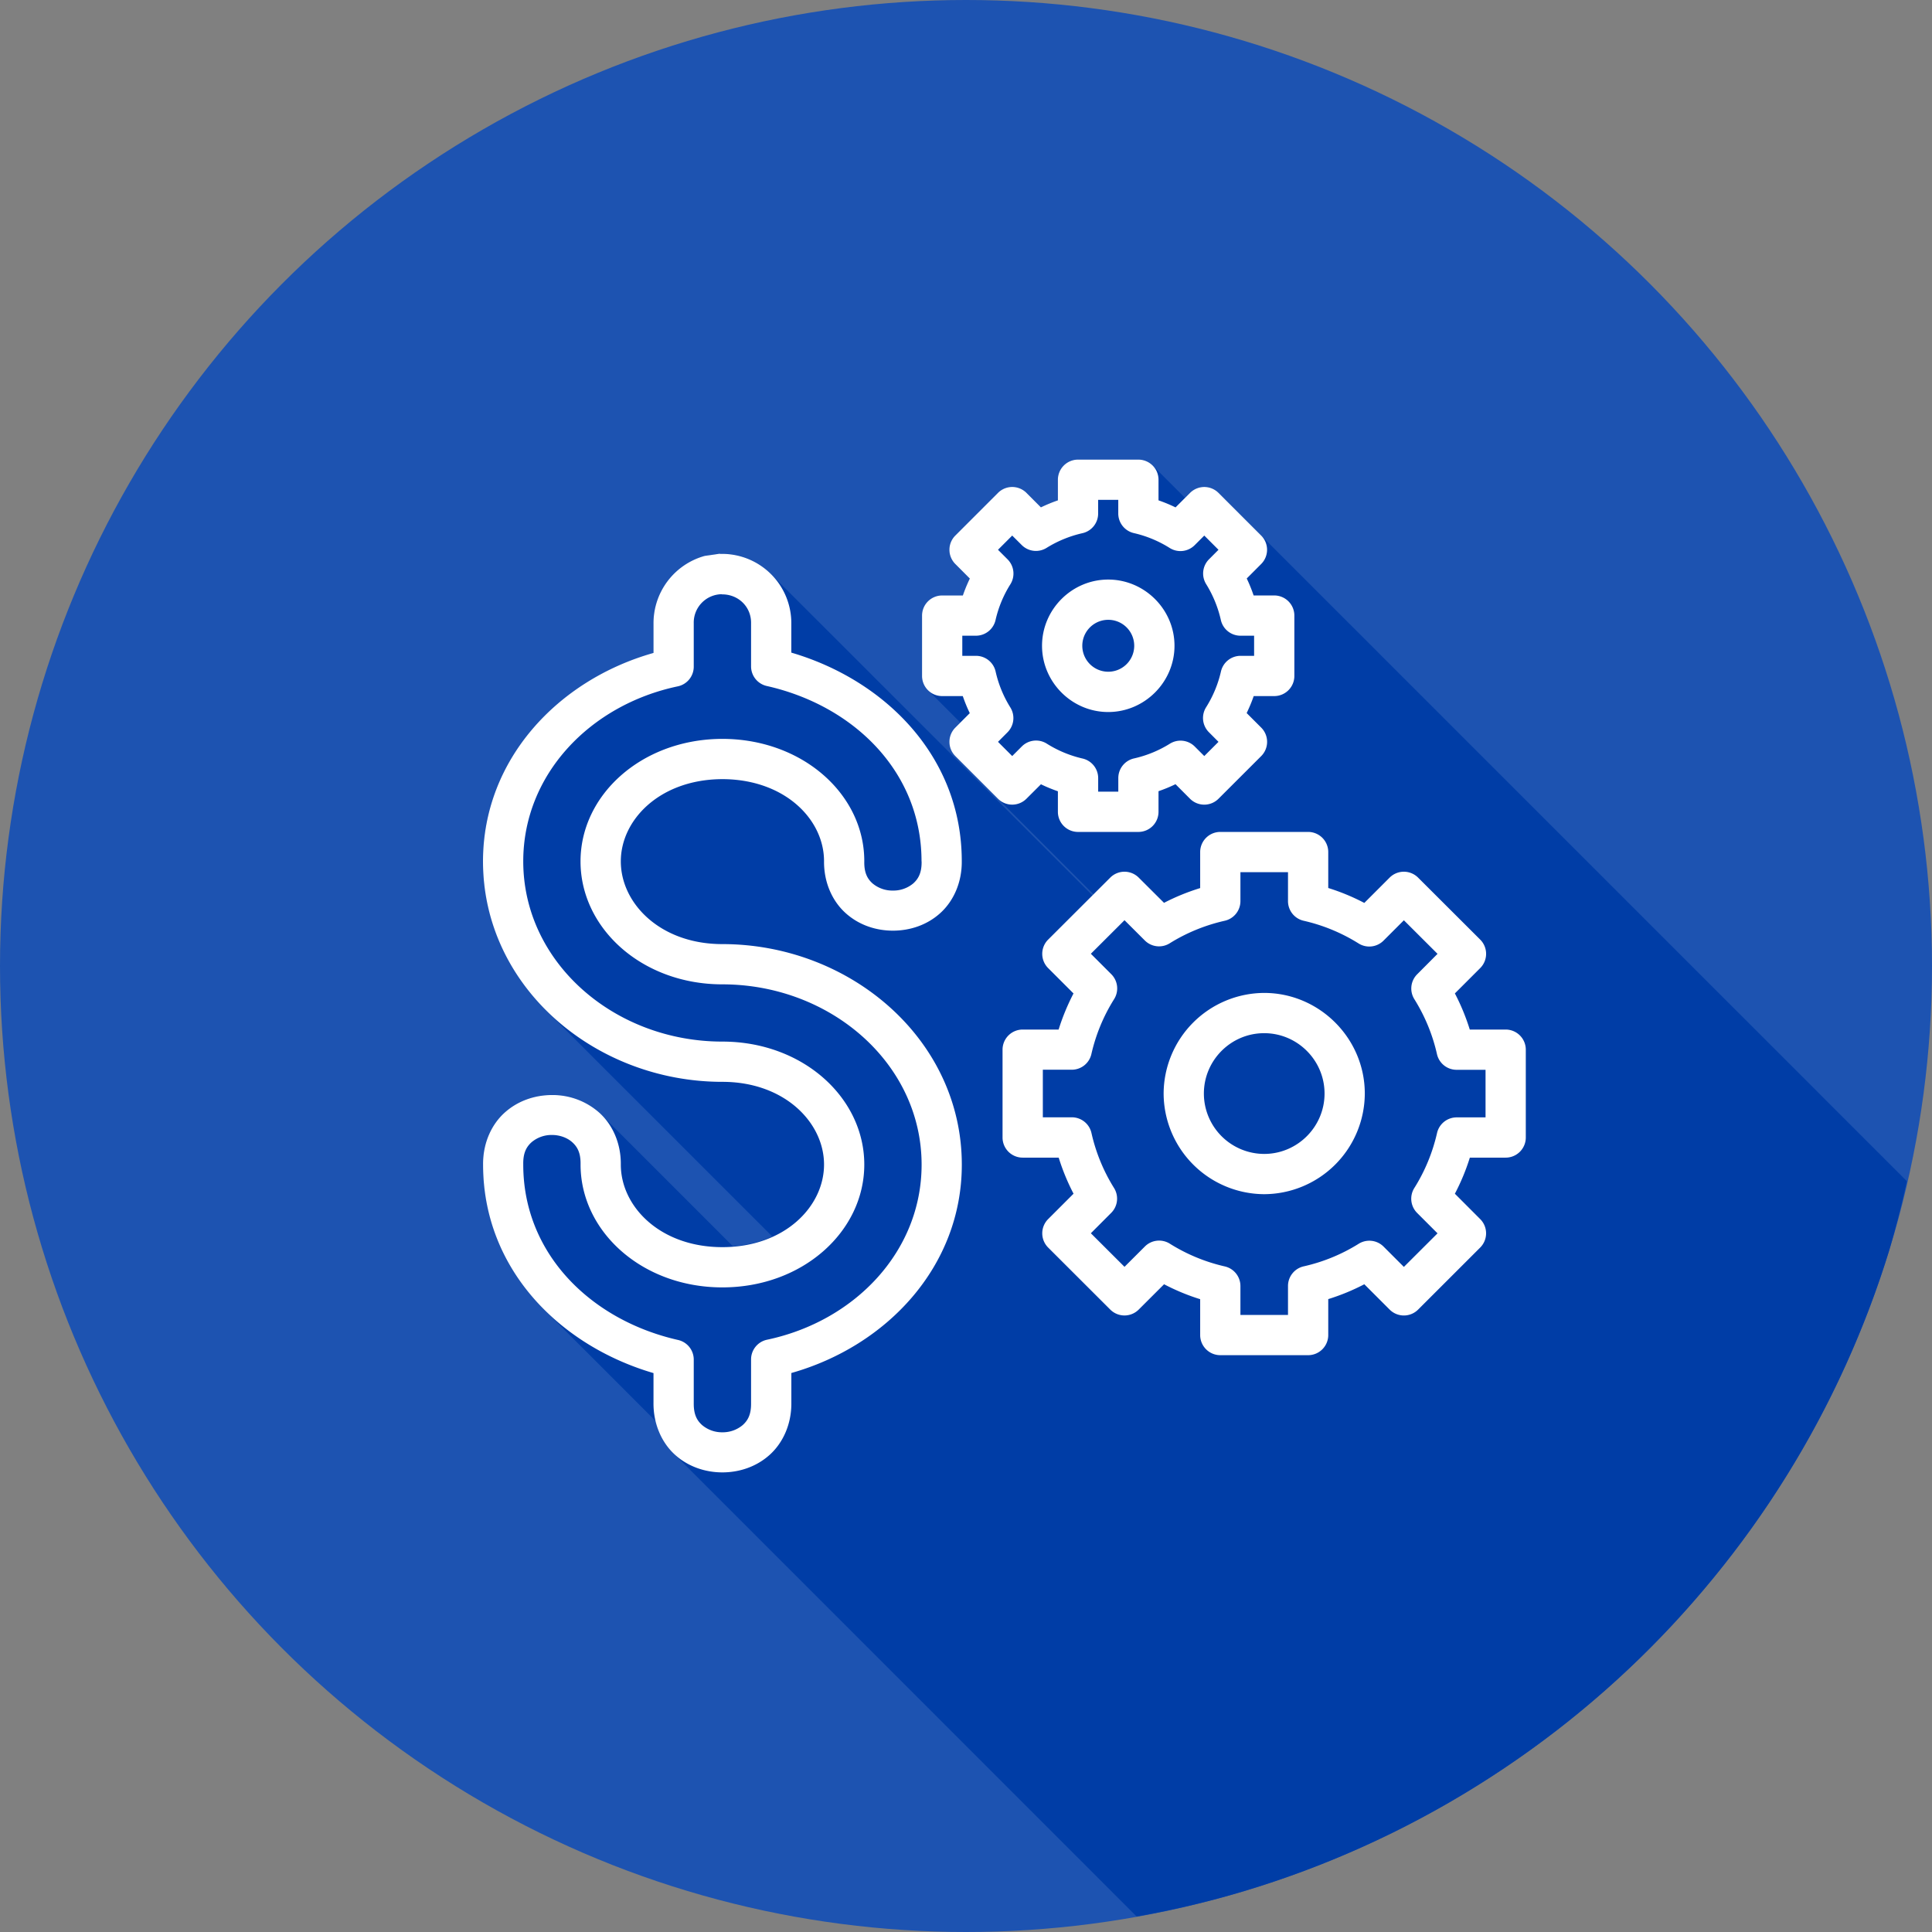 <svg xmlns="http://www.w3.org/2000/svg" viewBox="0 0 48 48" id="Money"><rect x="0" y="0" width="48" height="48" fill="#808080" stroke="none"/><g transform="translate(0 -1004.362)" fill="#000000" class="color000000 svgShape"><circle cx="24" cy="1028.362" r="24" fill="#1d53b1" class="color1d67b1 svgShape"></circle><path fill="#003da6" fill-rule="evenodd" style="line-height:normal;text-indent:0;text-align:start;text-decoration-line:none;text-decoration-style:solid;text-decoration-color:#000;text-transform:none;block-progression:tb;isolation:auto;mix-blend-mode:normal" d="M28.24 47.615a24 24 0 0 0 2.18-.49 24 24 0 0 0 2.277-.756 24 24 0 0 0 2.19-.98 24 24 0 0 0 2.08-1.194 24 24 0 0 0 1.951-1.394 24 24 0 0 0 1.803-1.584 24 24 0 0 0 1.634-1.756 24 24 0 0 0 1.454-1.91 24 24 0 0 0 1.254-2.045 24 24 0 0 0 1.042-2.16 24 24 0 0 0 .823-2.254 24 24 0 0 0 .447-1.746L31.334 13.305l-1.06-1.06a.5.5 0 0 0-.708 0l-.125.124-.804-.805a.496.496 0 0 0-.354-.146h-1.5a.5.5 0 0 0-.5.5v.512a3.95 3.95 0 0 0-.422.174l-.359-.36a.5.5 0 0 0-.707 0l-1.06 1.06a.502.502 0 0 0 0 .71l.36.361a3.856 3.856 0 0 0-.173.418h-.514a.5.5 0 0 0-.5.5v1.5c0 .138.056.263.147.353l.804.805-.125.125a.5.5 0 0 0 0 .707l1.06 1.06 2.374 2.376-.027.027-7.985-7.982a1.706 1.706 0 0 0-1.234-.504h-.041v-.002h-.008c-.023 0-.104.019-.363.055a1.734 1.734 0 0 0-1.274 1.693v.717a6.408 6.408 0 0 0-1.664.736c-1.525.957-2.572 2.543-2.572 4.44 0 .187.01.37.03.552.008.08.026.158.038.236.016.099.028.199.05.295.016.079.04.154.06.23.027.103.052.204.086.304.02.063.047.123.07.185.035.092.07.183.11.272.12.271.267.529.431.775.026.04.051.079.078.117.17.24.359.465.565.676.016.017.028.038.044.055l5.626 5.625c-.287.13-.614.213-.979.242l-3.258-3.258-.064-.064a1.747 1.747 0 0 0-1.174-.436c-.418 0-.842.138-1.174.436-.331.297-.544.764-.537 1.298 0 .304.032.597.082.881.005.028.008.057.014.084.051.266.127.52.218.768.016.042.03.084.047.125.052.128.12.245.182.367.088.175.178.347.285.51.067.101.14.196.213.293.114.149.233.292.361.43.04.042.07.093.112.134l2.777 2.778.002.002.014.05c.018.069.036.138.062.202.018.044.043.083.065.124.031.062.06.124.1.18.026.04.058.072.087.108.031.038.06.08.094.115L28.24 47.615z" color="#000" font-family="sans-serif" font-weight="400" transform="translate(0 1004.362)" class="color154082 svgShape"></path><path fill="#ffffff" fill-rule="evenodd" style="line-height:normal;text-indent:0;text-align:start;text-decoration-line:none;text-decoration-style:solid;text-decoration-color:#000;text-transform:none;block-progression:tb;isolation:auto;mix-blend-mode:normal" d="M17.783 4a.5.5 0 0 0-.5.5v.512a3.95 3.95 0 0 0-.422.174l-.359-.36a.5.5 0 0 0-.707 0l-1.06 1.06a.5.5 0 0 0 0 .708l.36.361a3.856 3.856 0 0 0-.173.42h-.514a.5.5 0 0 0-.5.5v1.5a.5.5 0 0 0 .5.5h.512c.05.145.107.286.174.424l-.36.36a.5.5 0 0 0 0 .706l1.06 1.06a.5.5 0 0 0 .708 0l.36-.359c.137.067.277.124.421.174v.51a.5.5 0 0 0 .5.5h1.5a.5.5 0 0 0 .5-.5v-.512c.145-.05.285-.107.422-.174l.361.362a.5.5 0 0 0 .707 0l1.061-1.06a.5.5 0 0 0 0-.708l-.361-.361c.066-.138.125-.277.175-.422h.51a.5.5 0 0 0 .5-.5v-1.5a.5.5 0 0 0-.5-.5h-.512a3.846 3.846 0 0 0-.171-.422l.359-.36a.5.5 0 0 0 0-.706l-1.06-1.06a.5.5 0 0 0-.708 0l-.36.36a3.816 3.816 0 0 0-.423-.175V4.5a.5.5 0 0 0-.5-.5zm.5 1h.5v.338a.5.5 0 0 0 .389.488c.315.072.617.198.89.37a.5.5 0 0 0 .62-.071l.238-.238.353.353-.236.237a.5.5 0 0 0-.07.617c.17.274.294.577.365.892a.5.5 0 0 0 .488.389h.338v.5h-.338a.5.5 0 0 0-.486.39 2.872 2.872 0 0 1-.37.89.5.5 0 0 0 .071.618l.238.239-.353.353-.236-.236a.5.5 0 0 0-.62-.07 2.875 2.875 0 0 1-.89.365.5.5 0 0 0-.39.488v.338h-.5v-.338a.5.5 0 0 0-.39-.486 2.877 2.877 0 0 1-.888-.37.5.5 0 0 0-.62.071l-.238.238-.353-.353.236-.237a.5.5 0 0 0 .07-.619 2.873 2.873 0 0 1-.365-.89.5.5 0 0 0-.488-.391h-.34v-.5h.338a.5.5 0 0 0 .488-.389c.072-.315.196-.615.368-.888a.5.5 0 0 0-.069-.62l-.238-.238.353-.353.237.236a.5.5 0 0 0 .617.07c.274-.17.575-.294.89-.365a.5.5 0 0 0 .391-.488zM8.922 6.342c-.138.002.16-.03-.412.05a1.735 1.735 0 0 0-1.274 1.694v.717C4.86 9.474 3 11.453 3 13.98c0 3.116 2.776 5.479 5.947 5.479 1.543 0 2.526 1.01 2.526 2.055 0 1.046-.982 2.052-2.526 2.052-1.544 0-2.523-1.006-2.523-2.052.005-.531-.208-.995-.537-1.291a1.747 1.747 0 0 0-1.174-.436c-.418 0-.842.138-1.174.436-.331.297-.544.764-.537 1.298.003 2.587 1.9 4.49 4.234 5.174v.73c-.007.536.206 1.004.537 1.302.332.298.757.435 1.174.435.418 0 .842-.137 1.174-.435.332-.298.547-.766.54-1.301v-.733c2.375-.672 4.235-2.65 4.235-5.177 0-3.116-2.777-5.479-5.949-5.479-1.542 0-2.523-1.01-2.523-2.055 0-1.03.957-2.015 2.467-2.043h.119c1.508.03 2.463 1.008 2.463 2.038-.005.53.207.994.537 1.29.331.299.756.436 1.174.436.417 0 .842-.135 1.173-.433.332-.298.545-.765.538-1.3-.002-2.587-1.9-4.49-4.235-5.175V8.08a1.72 1.72 0 0 0-1.738-1.738zm9.611.638c-.903 0-1.644.742-1.644 1.645s.741 1.646 1.644 1.646c.903 0 1.647-.743 1.647-1.646 0-.903-.744-1.645-1.647-1.645zm-9.596.364v.004h.006c.404 0 .723.311.717.716v1.07a.5.5 0 0 0 .389.49c2.15.483 3.846 2.123 3.846 4.353l.002.01c.004.283-.083.43-.207.542a.769.769 0 0 1-.506.178.767.767 0 0 1-.506-.178c-.124-.111-.21-.259-.205-.543v-.01c0-1.64-1.495-2.998-3.444-3.037a.5.5 0 0 0-.039 0h-.08a.5.5 0 0 0-.037 0c-1.953.036-3.45 1.4-3.45 3.043 0 1.664 1.529 3.055 3.524 3.055 2.68 0 4.95 1.96 4.95 4.479 0 2.161-1.666 3.892-3.84 4.35a.5.5 0 0 0-.397.488v1.09c.004.284-.083.43-.207.542a.77.77 0 0 1-.506.18.764.764 0 0 1-.504-.18c-.124-.111-.21-.258-.207-.543V26.36a.5.5 0 0 0-.39-.488C5.695 25.385 4 23.743 4 21.514v-.012c-.004-.284.083-.431.207-.543a.77.77 0 0 1 .506-.18c.194 0 .38.068.504.18.124.111.211.259.207.543v.012c0 1.663 1.529 3.052 3.523 3.052 1.995 0 3.526-1.389 3.526-3.052 0-1.664-1.53-3.055-3.526-3.055C6.268 18.459 4 16.499 4 13.98c0-2.161 1.666-3.89 3.84-4.347a.5.5 0 0 0 .396-.49V8.066a.705.705 0 0 1 .701-.722Zm9.596.636a.645.645 0 1 1 .003 1.29.645.645 0 0 1-.003-1.29zm2.785 5.27a.5.5 0 0 0-.5.5v.895c-.31.096-.61.217-.898.367l-.629-.627a.5.5 0 0 0-.707 0l-1.543 1.54a.5.5 0 0 0 0 .708l.63.63c-.15.289-.273.587-.37.897h-.893a.5.5 0 0 0-.5.5v2.182a.5.5 0 0 0 .5.5h.895c.096.31.219.608.369.896l-.631.631a.5.5 0 0 0 0 .707l1.543 1.541a.5.5 0 0 0 .707 0l.63-.629c.289.151.587.275.897.371v.891a.5.5 0 0 0 .5.5H23.5a.5.5 0 0 0 .5-.5v-.893c.31-.096.608-.219.896-.369l.63.63a.5.5 0 0 0 .706 0l1.543-1.542a.5.5 0 0 0 0-.707l-.629-.63a5.38 5.38 0 0 0 .372-.897h.89a.5.5 0 0 0 .5-.5V18.66a.5.5 0 0 0-.5-.5h-.892a5.381 5.381 0 0 0-.37-.898l.63-.63a.5.5 0 0 0 0-.706l-1.544-1.541a.5.5 0 0 0-.707 0l-.629.629a5.372 5.372 0 0 0-.896-.371v-.893a.5.5 0 0 0-.5-.5zm.5 1H23v.719a.5.5 0 0 0 .389.488c.483.11.945.301 1.365.564a.5.5 0 0 0 .619-.07l.506-.506.836.834-.504.506a.5.5 0 0 0-.072.62c.262.42.453.88.562 1.365a.5.5 0 0 0 .486.39h.721v1.182h-.719a.5.5 0 0 0-.486.388c-.11.484-.3.946-.564 1.366a.5.5 0 0 0 .068.619l.508.508-.836.834-.504-.504a.5.5 0 0 0-.62-.07c-.42.262-.88.451-1.364.56a.5.5 0 0 0-.391.486v.721h-1.182v-.719a.5.5 0 0 0-.388-.486 4.413 4.413 0 0 1-1.366-.565.5.5 0 0 0-.619.069l-.507.506-.836-.834.505-.506a.5.5 0 0 0 .07-.62 4.403 4.403 0 0 1-.56-1.365.5.5 0 0 0-.488-.39h-.72v-1.182h.718a.5.5 0 0 0 .488-.388c.11-.484.301-.946.565-1.366a.5.5 0 0 0-.07-.619l-.508-.508.836-.834.505.504a.5.5 0 0 0 .618.07c.42-.262.883-.451 1.367-.56a.5.5 0 0 0 .39-.486zm.59 3a2.51 2.51 0 0 0-2.498 2.5 2.51 2.51 0 0 0 2.498 2.5 2.51 2.51 0 0 0 2.5-2.5c0-1.372-1.128-2.5-2.5-2.5zm0 1c.826 0 1.5.674 1.5 1.5s-.674 1.5-1.5 1.5a1.502 1.502 0 0 1-1.498-1.5c0-.826.672-1.5 1.498-1.5z" color="#000" font-family="sans-serif" font-weight="400" overflow="visible" transform="translate(9 1011.781)" class="colorffffff svgShape"></path></g></svg>